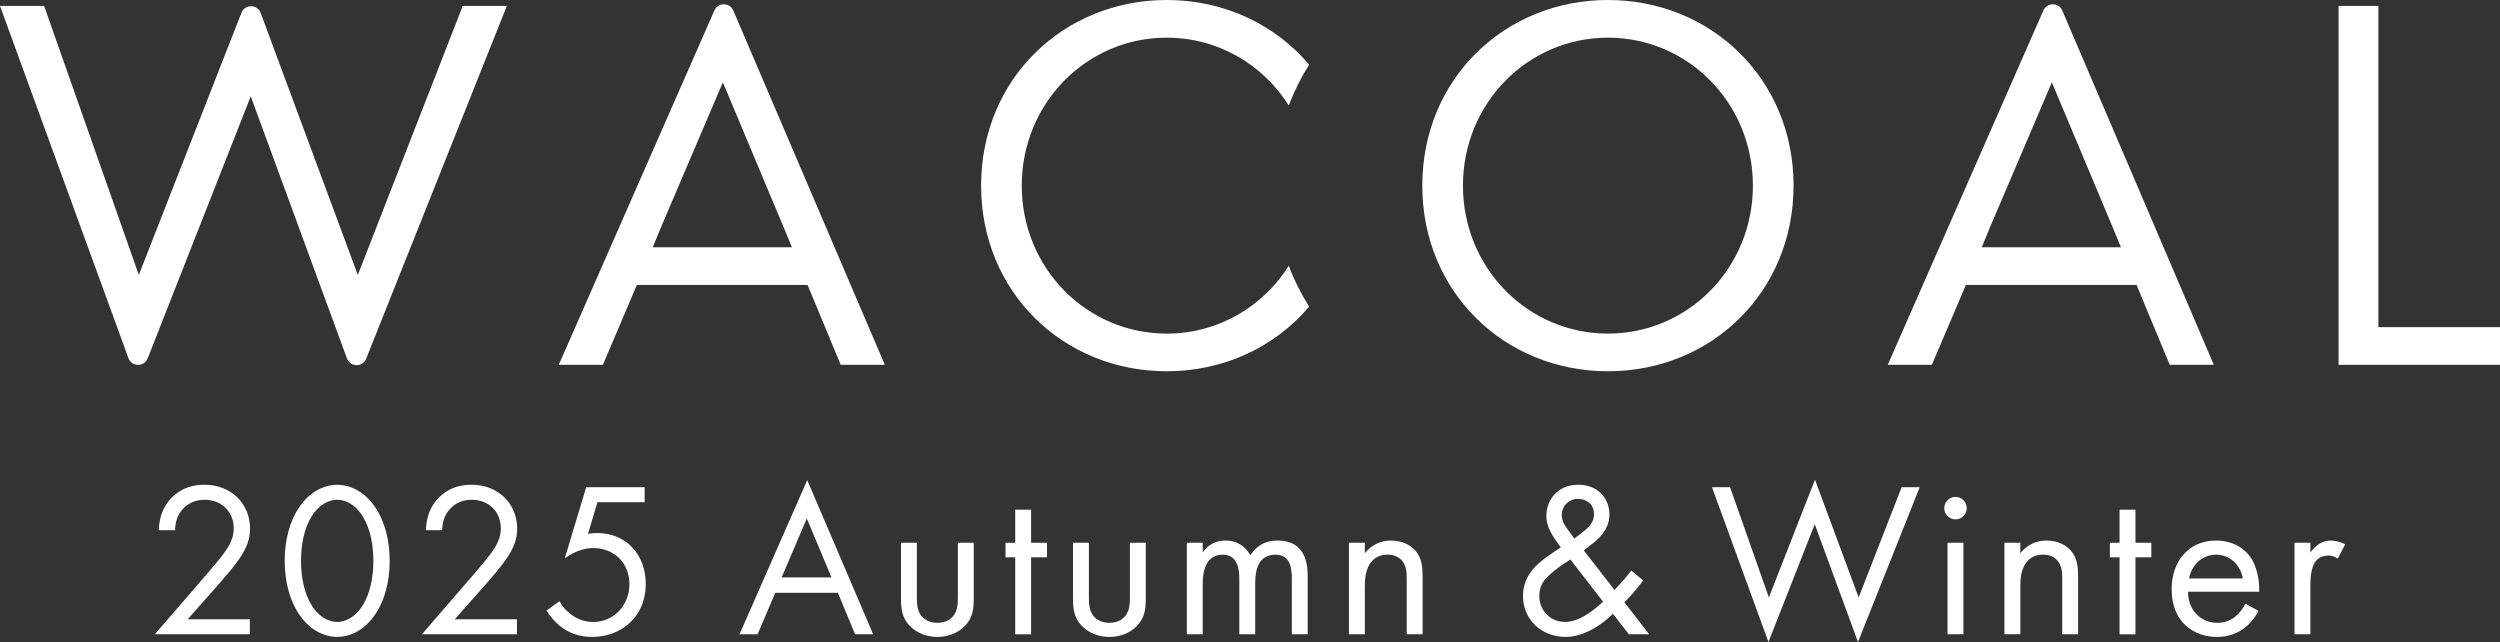 <?xml version="1.0" encoding="UTF-8"?>
<svg id="_レイヤー_2" data-name="レイヤー 2" xmlns="http://www.w3.org/2000/svg" width="307.122" height="78.869" viewBox="0 0 307.122 78.869">
  <rect x="0" y="0" width="307.122" height="78.869" fill="#333333" stroke="none"/>
  <defs>
    <style>
      .cls-1 {
        fill: #fff;
      }
    </style>
  </defs>
  <g id="_デザイン" data-name="デザイン">
    <g>
      <g>
        <path class="cls-1" d="M5.42.727l11.634,33.051L29.659,1.572c.424-1.083,1.961-1.069,2.365.021l11.933,32.184L56.847.727h5.42l-17.283,43.332c-.43,1.079-1.964,1.057-2.364-.033L30.803,11.832l-12.658,32.188c-.427,1.085-1.968,1.065-2.368-.03L0,.727h5.42Z"/>
        <path class="cls-1" d="M103.28,44.816h5.42L90.085,1.297c-.436-1.019-1.878-1.026-2.323-.011l-19.119,43.53h5.42l4.175-9.811h20.971l4.071,9.811ZM88.803,10.114l7.403,17.649,1.084,2.616h-17.106l1.084-2.616,7.535-17.649Z"/>
        <path class="cls-1" d="M158.326,32.649c-3.163,5.028-8.687,8.334-14.995,8.334-9.858,0-17.81-8.064-17.81-18.178s7.952-18.177,17.81-18.177c6.308,0,11.832,3.305,14.995,8.333.664-1.773,1.505-3.452,2.501-5.019C156.647,3.005,150.368 0,143.331 0,130.713 0,120.526,9.651,120.526,22.805c0,13.088,10.121,22.805,22.804,22.805,7.062,0,13.326-3.015,17.495-7.943-.995-1.567-1.836-3.245-2.5-5.017Z"/>
        <path class="cls-1" d="M174.727,22.805c0-13.154,10.186-22.805,22.805-22.805s22.805,9.651,22.805,22.805c0,13.088-10.121,22.805-22.805,22.805s-22.805-9.717-22.805-22.805ZM179.721,22.805c0,10.113,7.952,18.178,17.81,18.178s17.81-8.064,17.81-18.178-7.952-18.178-17.81-18.178-17.81,8.064-17.81,18.178Z"/>
        <path class="cls-1" d="M292.183.727v39.462h14.939v4.627h-19.83V.727h4.892Z"/>
        <path class="cls-1" d="M266.545,44.816h5.42L253.35,1.297c-.436-1.019-1.878-1.026-2.323-.011l-19.118,43.53h5.42l4.175-9.811h20.971l4.071,9.811ZM252.069,10.114l7.403,17.649,1.084,2.616h-17.106l1.084-2.616,7.535-17.649Z"/>
      </g>
      <g>
        <path class="cls-1" d="M19.015,77.921l6.584-7.614c.461-.542,1.68-1.978,2.113-2.628.813-1.165,1.002-2.032,1.002-2.764,0-2.032-1.463-3.522-3.604-3.522-1.274,0-2.33.569-3.008,1.599-.352.542-.569,1.219-.596,2.14h-2.005c.081-1.815.65-2.926,1.355-3.739.759-.867,2.032-1.842,4.281-1.842,3.197,0,5.581,2.276,5.581,5.392,0,1.219-.352,2.33-1.436,3.875-.758,1.057-1.734,2.167-2.465,3.007l-3.766,4.254h7.641v1.842h-11.678Z"/>
        <path class="cls-1" d="M36.791,75.536c-1.192-1.734-1.816-4.064-1.816-6.638s.623-4.904,1.816-6.638c1.382-2.005,3.197-2.709,4.633-2.709s3.251.704,4.633,2.709c1.192,1.734,1.815,4.064,1.815,6.638s-.623,4.904-1.815,6.638c-1.382,2.005-3.197,2.709-4.633,2.709s-3.251-.704-4.633-2.709ZM38.308,63.398c-.975,1.544-1.328,3.604-1.328,5.5,0,1.897.352,3.956,1.328,5.5.948,1.517,2.195,2.005,3.116,2.005s2.167-.488,3.116-2.005c.976-1.544,1.328-3.604,1.328-5.5,0-1.897-.352-3.956-1.328-5.5-.948-1.517-2.195-2.005-3.116-2.005s-2.168.488-3.116,2.005Z"/>
        <path class="cls-1" d="M51.829,77.921l6.584-7.614c.461-.542,1.68-1.978,2.113-2.628.813-1.165,1.002-2.032,1.002-2.764,0-2.032-1.463-3.522-3.604-3.522-1.274,0-2.33.569-3.008,1.599-.352.542-.569,1.219-.596,2.14h-2.005c.081-1.815.65-2.926,1.355-3.739.759-.867,2.032-1.842,4.281-1.842,3.197,0,5.581,2.276,5.581,5.392,0,1.219-.352,2.33-1.436,3.875-.758,1.057-1.734,2.167-2.465,3.007l-3.766,4.254h7.641v1.842h-11.678Z"/>
        <path class="cls-1" d="M79.196,61.691h-5.798l-1.165,3.902c.352-.081.704-.108,1.138-.108,3.631,0,5.961,2.736,5.961,6.259,0,4.037-3.034,6.503-6.584,6.503-1.463,0-2.818-.406-4.037-1.409-.569-.488-1.138-1.111-1.572-1.842l1.599-1.138c.298.596.677,1.03,1.219,1.463.759.623,1.68,1.084,2.926,1.084,2.547,0,4.443-2.086,4.443-4.633,0-2.601-1.869-4.443-4.443-4.443-.65,0-1.869.108-3.495,1.246l2.628-8.724h7.18v1.842Z"/>
        <path class="cls-1" d="M102.933,72.827h-7.695l-2.167,5.094h-2.222l8.318-18.939,8.101,18.939h-2.222l-2.113-5.094ZM102.147,70.93l-3.034-7.234-3.089,7.234h6.123Z"/>
        <path class="cls-1" d="M112.634,73.233c0,.786,0,1.707.542,2.411.298.379.894.867,1.978.867,1.084,0,1.68-.488,1.978-.867.542-.704.542-1.625.542-2.411v-6.557h1.951v6.774c0,1.382-.135,2.411-1.03,3.387-1.002,1.057-2.33,1.409-3.441,1.409-1.111,0-2.439-.352-3.441-1.409-.894-.975-1.03-2.005-1.03-3.387v-6.774h1.951v6.557Z"/>
        <path class="cls-1" d="M126.67,68.465v9.456h-1.951v-9.456h-1.192v-1.788h1.192v-4.064h1.951v4.064h1.951v1.788h-1.951Z"/>
        <path class="cls-1" d="M133.769,73.233c0,.786,0,1.707.542,2.411.298.379.894.867,1.978.867,1.084,0,1.68-.488,1.978-.867.542-.704.542-1.625.542-2.411v-6.557h1.951v6.774c0,1.382-.135,2.411-1.03,3.387-1.002,1.057-2.33,1.409-3.441,1.409-1.111,0-2.439-.352-3.441-1.409-.894-.975-1.03-2.005-1.03-3.387v-6.774h1.951v6.557Z"/>
        <path class="cls-1" d="M145.8,66.676h1.951v1.192c.623-.921,1.599-1.463,2.791-1.463,2.032,0,2.845,1.436,3.062,1.815,1.084-1.707,2.628-1.815,3.387-1.815,3.333,0,3.658,2.791,3.658,4.389v7.126h-1.951v-6.828c0-1.273-.163-2.953-2.005-2.953-2.249,0-2.493,2.167-2.493,3.522v6.259h-1.951v-6.665c0-.786.027-3.116-2.032-3.116-2.222,0-2.466,2.303-2.466,3.658v6.123h-1.951v-11.244Z"/>
        <path class="cls-1" d="M165.716,66.676h1.951v1.301c.352-.461,1.355-1.572,3.224-1.572,1.328,0,2.547.542,3.224,1.544.569.84.65,1.761.65,3.008v6.963h-1.951v-6.909c0-.677-.054-1.463-.515-2.059-.379-.488-.975-.813-1.842-.813-.677,0-1.409.19-1.978.867-.759.894-.813,2.222-.813,3.034v5.88h-1.951v-11.244Z"/>
        <path class="cls-1" d="M201.862,71.309c-.488.677-1.192,1.544-2.303,2.682l3.035,3.929h-2.493l-1.951-2.52c-1.571,1.572-3.766,2.845-5.825,2.845-2.953,0-5.229-2.14-5.229-5.012,0-1.951,1.03-3.143,1.626-3.739.948-.948,2.655-2.005,3.034-2.249-1.219-1.572-1.788-2.655-1.788-3.875,0-1.897,1.328-3.82,3.929-3.82,2.52,0,3.82,1.815,3.82,3.631,0,.84-.244,2.032-1.68,3.278-.461.406-.298.19-1.463,1.165l3.766,4.85c.975-1.03,1.544-1.68,2.059-2.384l1.463,1.219ZM192.92,68.735c-1.328.813-2.032,1.409-2.547,1.87-.515.461-1.273,1.192-1.273,2.601,0,1.788,1.328,3.197,3.197,3.197,1.924,0,3.956-1.842,4.633-2.493l-4.01-5.175ZM193.408,66.161l1.192-.921c1.03-.813,1.219-1.463,1.219-2.086,0-1.273-1.002-1.869-1.951-1.869-1.111,0-2.005.84-2.005,1.978,0,.786.379,1.301.732,1.788l.813,1.111Z"/>
        <path class="cls-1" d="M212.535,59.849l4.769,13.547,5.663-14.468,5.365,14.468,5.283-13.547h2.222l-7.586,19.02-5.31-14.468-5.69,14.468-6.936-19.02h2.222Z"/>
        <path class="cls-1" d="M240.228,61.041c.759,0,1.382.623,1.382,1.382s-.623,1.382-1.382,1.382-1.382-.623-1.382-1.382.623-1.382,1.382-1.382ZM241.203,66.676v11.244h-1.951v-11.244h1.951Z"/>
        <path class="cls-1" d="M246.243,66.676h1.951v1.301c.352-.461,1.355-1.572,3.224-1.572,1.328,0,2.547.542,3.224,1.544.569.84.65,1.761.65,3.008v6.963h-1.951v-6.909c0-.677-.054-1.463-.515-2.059-.379-.488-.975-.813-1.842-.813-.677,0-1.409.19-1.978.867-.759.894-.813,2.222-.813,3.034v5.88h-1.951v-11.244Z"/>
        <path class="cls-1" d="M262.338,68.465v9.456h-1.951v-9.456h-1.192v-1.788h1.192v-4.064h1.951v4.064h1.951v1.788h-1.951Z"/>
        <path class="cls-1" d="M277.458,75.049c-.325.623-.813,1.3-1.382,1.815-1.03.921-2.303,1.382-3.739,1.382-2.709,0-5.554-1.707-5.554-5.879,0-3.36,2.059-5.961,5.446-5.961,2.195,0,3.576,1.084,4.254,2.059.704,1.002,1.111,2.736,1.057,4.227h-8.751c.027,2.33,1.625,3.82,3.576,3.82.921,0,1.653-.271,2.303-.813.515-.433.921-1.002,1.165-1.544l1.626.894ZM275.534,71.066c-.325-1.761-1.653-2.926-3.305-2.926-1.653,0-3.008,1.246-3.306,2.926h6.611Z"/>
        <path class="cls-1" d="M281.875,66.676h1.951v1.219c.19-.298,1.03-1.49,2.547-1.49.596,0,1.246.217,1.734.461l-.921,1.761c-.433-.298-.84-.379-1.138-.379-.786,0-1.274.325-1.572.704-.325.433-.65,1.192-.65,3.034v5.934h-1.951v-11.244Z"/>
      </g>
    </g>
  </g>
</svg>